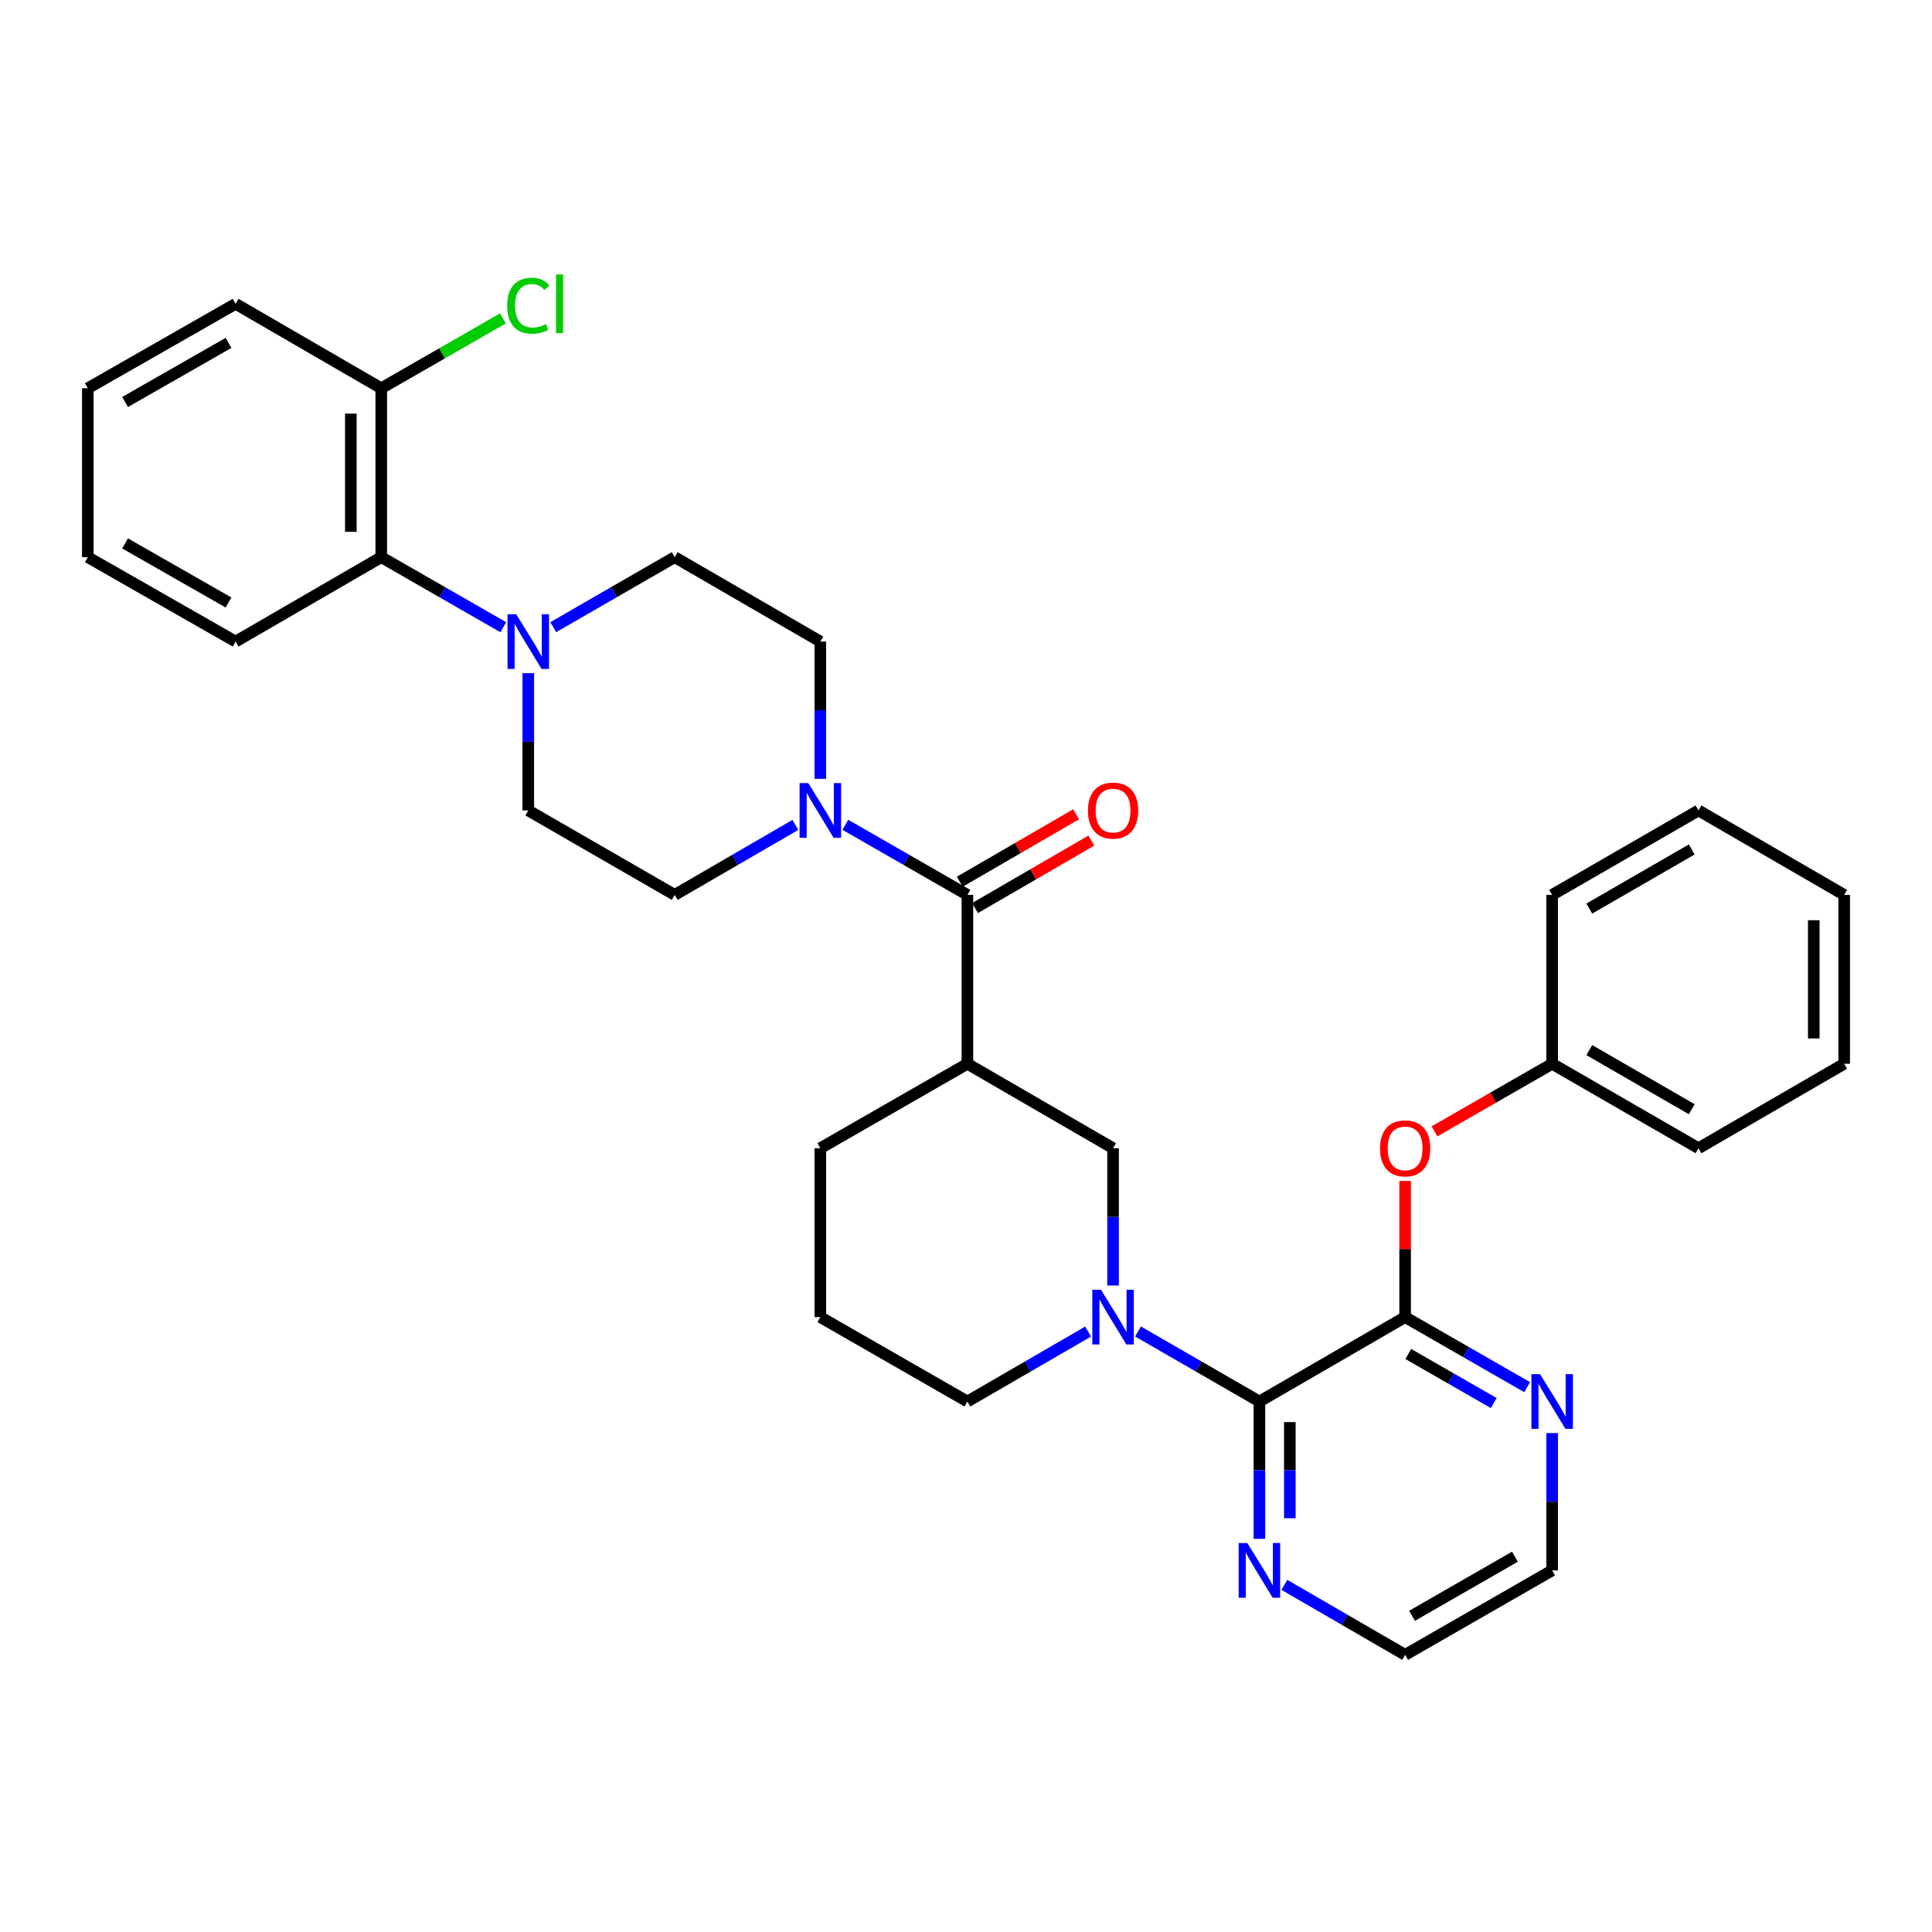 <?xml version='1.0' encoding='iso-8859-1'?>
<svg version='1.1' baseProfile='full'
              xmlns='http://www.w3.org/2000/svg'
                      xmlns:rdkit='http://www.rdkit.org/xml'
                      xmlns:xlink='http://www.w3.org/1999/xlink'
                  xml:space='preserve'
width='1000px' height='1000px' viewBox='0 0 1000 1000'>
<!-- END OF HEADER -->
<rect style='opacity:1.0;fill:#FFFFFF;stroke:none' width='1000' height='1000' x='0' y='0'> </rect>
<path class='bond-0' d='M 589.045,689.183 L 620.458,707.301' style='fill:none;fill-rule:evenodd;stroke:#0000FF;stroke-width:6px;stroke-linecap:butt;stroke-linejoin:miter;stroke-opacity:1' />
<path class='bond-0' d='M 620.458,707.301 L 651.871,725.419' style='fill:none;fill-rule:evenodd;stroke:#000000;stroke-width:6px;stroke-linecap:butt;stroke-linejoin:miter;stroke-opacity:1' />
<path class='bond-6' d='M 576.119,665.382 L 576.119,629.85' style='fill:none;fill-rule:evenodd;stroke:#0000FF;stroke-width:6px;stroke-linecap:butt;stroke-linejoin:miter;stroke-opacity:1' />
<path class='bond-6' d='M 576.119,629.85 L 576.119,594.318' style='fill:none;fill-rule:evenodd;stroke:#000000;stroke-width:6px;stroke-linecap:butt;stroke-linejoin:miter;stroke-opacity:1' />
<path class='bond-17' d='M 563.201,689.214 L 531.963,707.316' style='fill:none;fill-rule:evenodd;stroke:#0000FF;stroke-width:6px;stroke-linecap:butt;stroke-linejoin:miter;stroke-opacity:1' />
<path class='bond-17' d='M 531.963,707.316 L 500.726,725.419' style='fill:none;fill-rule:evenodd;stroke:#000000;stroke-width:6px;stroke-linecap:butt;stroke-linejoin:miter;stroke-opacity:1' />
<path class='bond-3' d='M 651.871,725.419 L 727.29,681.727' style='fill:none;fill-rule:evenodd;stroke:#000000;stroke-width:6px;stroke-linecap:butt;stroke-linejoin:miter;stroke-opacity:1' />
<path class='bond-10' d='M 651.871,725.419 L 651.871,760.955' style='fill:none;fill-rule:evenodd;stroke:#000000;stroke-width:6px;stroke-linecap:butt;stroke-linejoin:miter;stroke-opacity:1' />
<path class='bond-10' d='M 651.871,760.955 L 651.871,796.491' style='fill:none;fill-rule:evenodd;stroke:#0000FF;stroke-width:6px;stroke-linecap:butt;stroke-linejoin:miter;stroke-opacity:1' />
<path class='bond-10' d='M 667.612,736.08 L 667.612,760.955' style='fill:none;fill-rule:evenodd;stroke:#000000;stroke-width:6px;stroke-linecap:butt;stroke-linejoin:miter;stroke-opacity:1' />
<path class='bond-10' d='M 667.612,760.955 L 667.612,785.83' style='fill:none;fill-rule:evenodd;stroke:#0000FF;stroke-width:6px;stroke-linecap:butt;stroke-linejoin:miter;stroke-opacity:1' />
<path class='bond-1' d='M 500.726,463.191 L 500.726,550.609' style='fill:none;fill-rule:evenodd;stroke:#000000;stroke-width:6px;stroke-linecap:butt;stroke-linejoin:miter;stroke-opacity:1' />
<path class='bond-4' d='M 500.726,463.191 L 469.134,445.05' style='fill:none;fill-rule:evenodd;stroke:#000000;stroke-width:6px;stroke-linecap:butt;stroke-linejoin:miter;stroke-opacity:1' />
<path class='bond-4' d='M 469.134,445.05 L 437.541,426.909' style='fill:none;fill-rule:evenodd;stroke:#0000FF;stroke-width:6px;stroke-linecap:butt;stroke-linejoin:miter;stroke-opacity:1' />
<path class='bond-13' d='M 504.673,470 L 534.781,452.546' style='fill:none;fill-rule:evenodd;stroke:#000000;stroke-width:6px;stroke-linecap:butt;stroke-linejoin:miter;stroke-opacity:1' />
<path class='bond-13' d='M 534.781,452.546 L 564.888,435.091' style='fill:none;fill-rule:evenodd;stroke:#FF0000;stroke-width:6px;stroke-linecap:butt;stroke-linejoin:miter;stroke-opacity:1' />
<path class='bond-13' d='M 496.778,456.382 L 526.885,438.927' style='fill:none;fill-rule:evenodd;stroke:#000000;stroke-width:6px;stroke-linecap:butt;stroke-linejoin:miter;stroke-opacity:1' />
<path class='bond-13' d='M 526.885,438.927 L 556.993,421.473' style='fill:none;fill-rule:evenodd;stroke:#FF0000;stroke-width:6px;stroke-linecap:butt;stroke-linejoin:miter;stroke-opacity:1' />
<path class='bond-2' d='M 500.726,550.609 L 576.119,594.318' style='fill:none;fill-rule:evenodd;stroke:#000000;stroke-width:6px;stroke-linecap:butt;stroke-linejoin:miter;stroke-opacity:1' />
<path class='bond-33' d='M 500.726,550.609 L 424.607,594.318' style='fill:none;fill-rule:evenodd;stroke:#000000;stroke-width:6px;stroke-linecap:butt;stroke-linejoin:miter;stroke-opacity:1' />
<path class='bond-8' d='M 727.29,681.727 L 727.29,646.495' style='fill:none;fill-rule:evenodd;stroke:#000000;stroke-width:6px;stroke-linecap:butt;stroke-linejoin:miter;stroke-opacity:1' />
<path class='bond-8' d='M 727.29,646.495 L 727.29,611.263' style='fill:none;fill-rule:evenodd;stroke:#FF0000;stroke-width:6px;stroke-linecap:butt;stroke-linejoin:miter;stroke-opacity:1' />
<path class='bond-9' d='M 727.29,681.727 L 758.874,699.86' style='fill:none;fill-rule:evenodd;stroke:#000000;stroke-width:6px;stroke-linecap:butt;stroke-linejoin:miter;stroke-opacity:1' />
<path class='bond-9' d='M 758.874,699.86 L 790.458,717.993' style='fill:none;fill-rule:evenodd;stroke:#0000FF;stroke-width:6px;stroke-linecap:butt;stroke-linejoin:miter;stroke-opacity:1' />
<path class='bond-9' d='M 728.928,700.819 L 751.036,713.512' style='fill:none;fill-rule:evenodd;stroke:#000000;stroke-width:6px;stroke-linecap:butt;stroke-linejoin:miter;stroke-opacity:1' />
<path class='bond-9' d='M 751.036,713.512 L 773.145,726.205' style='fill:none;fill-rule:evenodd;stroke:#0000FF;stroke-width:6px;stroke-linecap:butt;stroke-linejoin:miter;stroke-opacity:1' />
<path class='bond-11' d='M 411.688,426.972 L 380.455,445.082' style='fill:none;fill-rule:evenodd;stroke:#0000FF;stroke-width:6px;stroke-linecap:butt;stroke-linejoin:miter;stroke-opacity:1' />
<path class='bond-11' d='M 380.455,445.082 L 349.222,463.191' style='fill:none;fill-rule:evenodd;stroke:#000000;stroke-width:6px;stroke-linecap:butt;stroke-linejoin:miter;stroke-opacity:1' />
<path class='bond-12' d='M 424.607,403.137 L 424.607,367.605' style='fill:none;fill-rule:evenodd;stroke:#0000FF;stroke-width:6px;stroke-linecap:butt;stroke-linejoin:miter;stroke-opacity:1' />
<path class='bond-12' d='M 424.607,367.605 L 424.607,332.073' style='fill:none;fill-rule:evenodd;stroke:#000000;stroke-width:6px;stroke-linecap:butt;stroke-linejoin:miter;stroke-opacity:1' />
<path class='bond-5' d='M 286.363,324.62 L 317.792,306.501' style='fill:none;fill-rule:evenodd;stroke:#0000FF;stroke-width:6px;stroke-linecap:butt;stroke-linejoin:miter;stroke-opacity:1' />
<path class='bond-5' d='M 317.792,306.501 L 349.222,288.381' style='fill:none;fill-rule:evenodd;stroke:#000000;stroke-width:6px;stroke-linecap:butt;stroke-linejoin:miter;stroke-opacity:1' />
<path class='bond-7' d='M 260.502,324.647 L 228.918,306.514' style='fill:none;fill-rule:evenodd;stroke:#0000FF;stroke-width:6px;stroke-linecap:butt;stroke-linejoin:miter;stroke-opacity:1' />
<path class='bond-7' d='M 228.918,306.514 L 197.334,288.381' style='fill:none;fill-rule:evenodd;stroke:#000000;stroke-width:6px;stroke-linecap:butt;stroke-linejoin:miter;stroke-opacity:1' />
<path class='bond-35' d='M 273.436,348.418 L 273.436,383.95' style='fill:none;fill-rule:evenodd;stroke:#0000FF;stroke-width:6px;stroke-linecap:butt;stroke-linejoin:miter;stroke-opacity:1' />
<path class='bond-35' d='M 273.436,383.95 L 273.436,419.482' style='fill:none;fill-rule:evenodd;stroke:#000000;stroke-width:6px;stroke-linecap:butt;stroke-linejoin:miter;stroke-opacity:1' />
<path class='bond-16' d='M 197.334,288.381 L 197.334,200.963' style='fill:none;fill-rule:evenodd;stroke:#000000;stroke-width:6px;stroke-linecap:butt;stroke-linejoin:miter;stroke-opacity:1' />
<path class='bond-16' d='M 181.593,275.269 L 181.593,214.076' style='fill:none;fill-rule:evenodd;stroke:#000000;stroke-width:6px;stroke-linecap:butt;stroke-linejoin:miter;stroke-opacity:1' />
<path class='bond-22' d='M 197.334,288.381 L 121.95,332.073' style='fill:none;fill-rule:evenodd;stroke:#000000;stroke-width:6px;stroke-linecap:butt;stroke-linejoin:miter;stroke-opacity:1' />
<path class='bond-18' d='M 742.484,585.591 L 772.938,568.1' style='fill:none;fill-rule:evenodd;stroke:#FF0000;stroke-width:6px;stroke-linecap:butt;stroke-linejoin:miter;stroke-opacity:1' />
<path class='bond-18' d='M 772.938,568.1 L 803.392,550.609' style='fill:none;fill-rule:evenodd;stroke:#000000;stroke-width:6px;stroke-linecap:butt;stroke-linejoin:miter;stroke-opacity:1' />
<path class='bond-34' d='M 803.392,741.764 L 803.392,777.3' style='fill:none;fill-rule:evenodd;stroke:#0000FF;stroke-width:6px;stroke-linecap:butt;stroke-linejoin:miter;stroke-opacity:1' />
<path class='bond-34' d='M 803.392,777.3 L 803.392,812.837' style='fill:none;fill-rule:evenodd;stroke:#000000;stroke-width:6px;stroke-linecap:butt;stroke-linejoin:miter;stroke-opacity:1' />
<path class='bond-24' d='M 664.79,820.324 L 696.04,838.435' style='fill:none;fill-rule:evenodd;stroke:#0000FF;stroke-width:6px;stroke-linecap:butt;stroke-linejoin:miter;stroke-opacity:1' />
<path class='bond-24' d='M 696.04,838.435 L 727.29,856.546' style='fill:none;fill-rule:evenodd;stroke:#000000;stroke-width:6px;stroke-linecap:butt;stroke-linejoin:miter;stroke-opacity:1' />
<path class='bond-15' d='M 349.222,463.191 L 273.436,419.482' style='fill:none;fill-rule:evenodd;stroke:#000000;stroke-width:6px;stroke-linecap:butt;stroke-linejoin:miter;stroke-opacity:1' />
<path class='bond-14' d='M 424.607,332.073 L 349.222,288.381' style='fill:none;fill-rule:evenodd;stroke:#000000;stroke-width:6px;stroke-linecap:butt;stroke-linejoin:miter;stroke-opacity:1' />
<path class='bond-19' d='M 197.334,200.963 L 228.828,182.875' style='fill:none;fill-rule:evenodd;stroke:#000000;stroke-width:6px;stroke-linecap:butt;stroke-linejoin:miter;stroke-opacity:1' />
<path class='bond-19' d='M 228.828,182.875 L 260.322,164.786' style='fill:none;fill-rule:evenodd;stroke:#00CC00;stroke-width:6px;stroke-linecap:butt;stroke-linejoin:miter;stroke-opacity:1' />
<path class='bond-25' d='M 197.334,200.963 L 121.95,157.254' style='fill:none;fill-rule:evenodd;stroke:#000000;stroke-width:6px;stroke-linecap:butt;stroke-linejoin:miter;stroke-opacity:1' />
<path class='bond-21' d='M 500.726,725.419 L 424.607,681.727' style='fill:none;fill-rule:evenodd;stroke:#000000;stroke-width:6px;stroke-linecap:butt;stroke-linejoin:miter;stroke-opacity:1' />
<path class='bond-26' d='M 803.392,550.609 L 879.144,594.318' style='fill:none;fill-rule:evenodd;stroke:#000000;stroke-width:6px;stroke-linecap:butt;stroke-linejoin:miter;stroke-opacity:1' />
<path class='bond-26' d='M 822.622,543.531 L 875.648,574.127' style='fill:none;fill-rule:evenodd;stroke:#000000;stroke-width:6px;stroke-linecap:butt;stroke-linejoin:miter;stroke-opacity:1' />
<path class='bond-27' d='M 803.392,550.609 L 803.392,463.191' style='fill:none;fill-rule:evenodd;stroke:#000000;stroke-width:6px;stroke-linecap:butt;stroke-linejoin:miter;stroke-opacity:1' />
<path class='bond-20' d='M 424.607,594.318 L 424.607,681.727' style='fill:none;fill-rule:evenodd;stroke:#000000;stroke-width:6px;stroke-linecap:butt;stroke-linejoin:miter;stroke-opacity:1' />
<path class='bond-28' d='M 121.95,332.073 L 45.455,288.381' style='fill:none;fill-rule:evenodd;stroke:#000000;stroke-width:6px;stroke-linecap:butt;stroke-linejoin:miter;stroke-opacity:1' />
<path class='bond-28' d='M 118.283,311.85 L 64.736,281.266' style='fill:none;fill-rule:evenodd;stroke:#000000;stroke-width:6px;stroke-linecap:butt;stroke-linejoin:miter;stroke-opacity:1' />
<path class='bond-23' d='M 803.392,812.837 L 727.29,856.546' style='fill:none;fill-rule:evenodd;stroke:#000000;stroke-width:6px;stroke-linecap:butt;stroke-linejoin:miter;stroke-opacity:1' />
<path class='bond-23' d='M 784.137,805.743 L 730.865,836.339' style='fill:none;fill-rule:evenodd;stroke:#000000;stroke-width:6px;stroke-linecap:butt;stroke-linejoin:miter;stroke-opacity:1' />
<path class='bond-37' d='M 121.95,157.254 L 45.455,200.963' style='fill:none;fill-rule:evenodd;stroke:#000000;stroke-width:6px;stroke-linecap:butt;stroke-linejoin:miter;stroke-opacity:1' />
<path class='bond-37' d='M 118.285,177.478 L 64.739,208.075' style='fill:none;fill-rule:evenodd;stroke:#000000;stroke-width:6px;stroke-linecap:butt;stroke-linejoin:miter;stroke-opacity:1' />
<path class='bond-31' d='M 879.144,594.318 L 954.545,550.609' style='fill:none;fill-rule:evenodd;stroke:#000000;stroke-width:6px;stroke-linecap:butt;stroke-linejoin:miter;stroke-opacity:1' />
<path class='bond-30' d='M 803.392,463.191 L 879.144,419.482' style='fill:none;fill-rule:evenodd;stroke:#000000;stroke-width:6px;stroke-linecap:butt;stroke-linejoin:miter;stroke-opacity:1' />
<path class='bond-30' d='M 822.622,470.269 L 875.648,439.673' style='fill:none;fill-rule:evenodd;stroke:#000000;stroke-width:6px;stroke-linecap:butt;stroke-linejoin:miter;stroke-opacity:1' />
<path class='bond-29' d='M 45.455,288.381 L 45.455,200.963' style='fill:none;fill-rule:evenodd;stroke:#000000;stroke-width:6px;stroke-linecap:butt;stroke-linejoin:miter;stroke-opacity:1' />
<path class='bond-32' d='M 879.144,419.482 L 954.545,463.191' style='fill:none;fill-rule:evenodd;stroke:#000000;stroke-width:6px;stroke-linecap:butt;stroke-linejoin:miter;stroke-opacity:1' />
<path class='bond-36' d='M 954.545,550.609 L 954.545,463.191' style='fill:none;fill-rule:evenodd;stroke:#000000;stroke-width:6px;stroke-linecap:butt;stroke-linejoin:miter;stroke-opacity:1' />
<path class='bond-36' d='M 938.804,537.496 L 938.804,476.304' style='fill:none;fill-rule:evenodd;stroke:#000000;stroke-width:6px;stroke-linecap:butt;stroke-linejoin:miter;stroke-opacity:1' />
<path  class='atom-0' d='M 569.859 667.567
L 579.139 682.567
Q 580.059 684.047, 581.539 686.727
Q 583.019 689.407, 583.099 689.567
L 583.099 667.567
L 586.859 667.567
L 586.859 695.887
L 582.979 695.887
L 573.019 679.487
Q 571.859 677.567, 570.619 675.367
Q 569.419 673.167, 569.059 672.487
L 569.059 695.887
L 565.379 695.887
L 565.379 667.567
L 569.859 667.567
' fill='#0000FF'/>
<path  class='atom-5' d='M 418.347 405.322
L 427.627 420.322
Q 428.547 421.802, 430.027 424.482
Q 431.507 427.162, 431.587 427.322
L 431.587 405.322
L 435.347 405.322
L 435.347 433.642
L 431.467 433.642
L 421.507 417.242
Q 420.347 415.322, 419.107 413.122
Q 417.907 410.922, 417.547 410.242
L 417.547 433.642
L 413.867 433.642
L 413.867 405.322
L 418.347 405.322
' fill='#0000FF'/>
<path  class='atom-6' d='M 267.176 317.913
L 276.456 332.913
Q 277.376 334.393, 278.856 337.073
Q 280.336 339.753, 280.416 339.913
L 280.416 317.913
L 284.176 317.913
L 284.176 346.233
L 280.296 346.233
L 270.336 329.833
Q 269.176 327.913, 267.936 325.713
Q 266.736 323.513, 266.376 322.833
L 266.376 346.233
L 262.696 346.233
L 262.696 317.913
L 267.176 317.913
' fill='#0000FF'/>
<path  class='atom-9' d='M 714.29 594.398
Q 714.29 587.598, 717.65 583.798
Q 721.01 579.998, 727.29 579.998
Q 733.57 579.998, 736.93 583.798
Q 740.29 587.598, 740.29 594.398
Q 740.29 601.278, 736.89 605.198
Q 733.49 609.078, 727.29 609.078
Q 721.05 609.078, 717.65 605.198
Q 714.29 601.318, 714.29 594.398
M 727.29 605.878
Q 731.61 605.878, 733.93 602.998
Q 736.29 600.078, 736.29 594.398
Q 736.29 588.838, 733.93 586.038
Q 731.61 583.198, 727.29 583.198
Q 722.97 583.198, 720.61 585.998
Q 718.29 588.798, 718.29 594.398
Q 718.29 600.118, 720.61 602.998
Q 722.97 605.878, 727.29 605.878
' fill='#FF0000'/>
<path  class='atom-10' d='M 797.132 711.259
L 806.412 726.259
Q 807.332 727.739, 808.812 730.419
Q 810.292 733.099, 810.372 733.259
L 810.372 711.259
L 814.132 711.259
L 814.132 739.579
L 810.252 739.579
L 800.292 723.179
Q 799.132 721.259, 797.892 719.059
Q 796.692 716.859, 796.332 716.179
L 796.332 739.579
L 792.652 739.579
L 792.652 711.259
L 797.132 711.259
' fill='#0000FF'/>
<path  class='atom-11' d='M 645.611 798.677
L 654.891 813.677
Q 655.811 815.157, 657.291 817.837
Q 658.771 820.517, 658.851 820.677
L 658.851 798.677
L 662.611 798.677
L 662.611 826.997
L 658.731 826.997
L 648.771 810.597
Q 647.611 808.677, 646.371 806.477
Q 645.171 804.277, 644.811 803.597
L 644.811 826.997
L 641.131 826.997
L 641.131 798.677
L 645.611 798.677
' fill='#0000FF'/>
<path  class='atom-14' d='M 563.119 419.562
Q 563.119 412.762, 566.479 408.962
Q 569.839 405.162, 576.119 405.162
Q 582.399 405.162, 585.759 408.962
Q 589.119 412.762, 589.119 419.562
Q 589.119 426.442, 585.719 430.362
Q 582.319 434.242, 576.119 434.242
Q 569.879 434.242, 566.479 430.362
Q 563.119 426.482, 563.119 419.562
M 576.119 431.042
Q 580.439 431.042, 582.759 428.162
Q 585.119 425.242, 585.119 419.562
Q 585.119 414.002, 582.759 411.202
Q 580.439 408.362, 576.119 408.362
Q 571.799 408.362, 569.439 411.162
Q 567.119 413.962, 567.119 419.562
Q 567.119 425.282, 569.439 428.162
Q 571.799 431.042, 576.119 431.042
' fill='#FF0000'/>
<path  class='atom-20' d='M 262.516 158.234
Q 262.516 151.194, 265.796 147.514
Q 269.116 143.794, 275.396 143.794
Q 281.236 143.794, 284.356 147.914
L 281.716 150.074
Q 279.436 147.074, 275.396 147.074
Q 271.116 147.074, 268.836 149.954
Q 266.596 152.794, 266.596 158.234
Q 266.596 163.834, 268.916 166.714
Q 271.276 169.594, 275.836 169.594
Q 278.956 169.594, 282.596 167.714
L 283.716 170.714
Q 282.236 171.674, 279.996 172.234
Q 277.756 172.794, 275.276 172.794
Q 269.116 172.794, 265.796 169.034
Q 262.516 165.274, 262.516 158.234
' fill='#00CC00'/>
<path  class='atom-20' d='M 287.796 142.074
L 291.476 142.074
L 291.476 172.434
L 287.796 172.434
L 287.796 142.074
' fill='#00CC00'/>
</svg>
